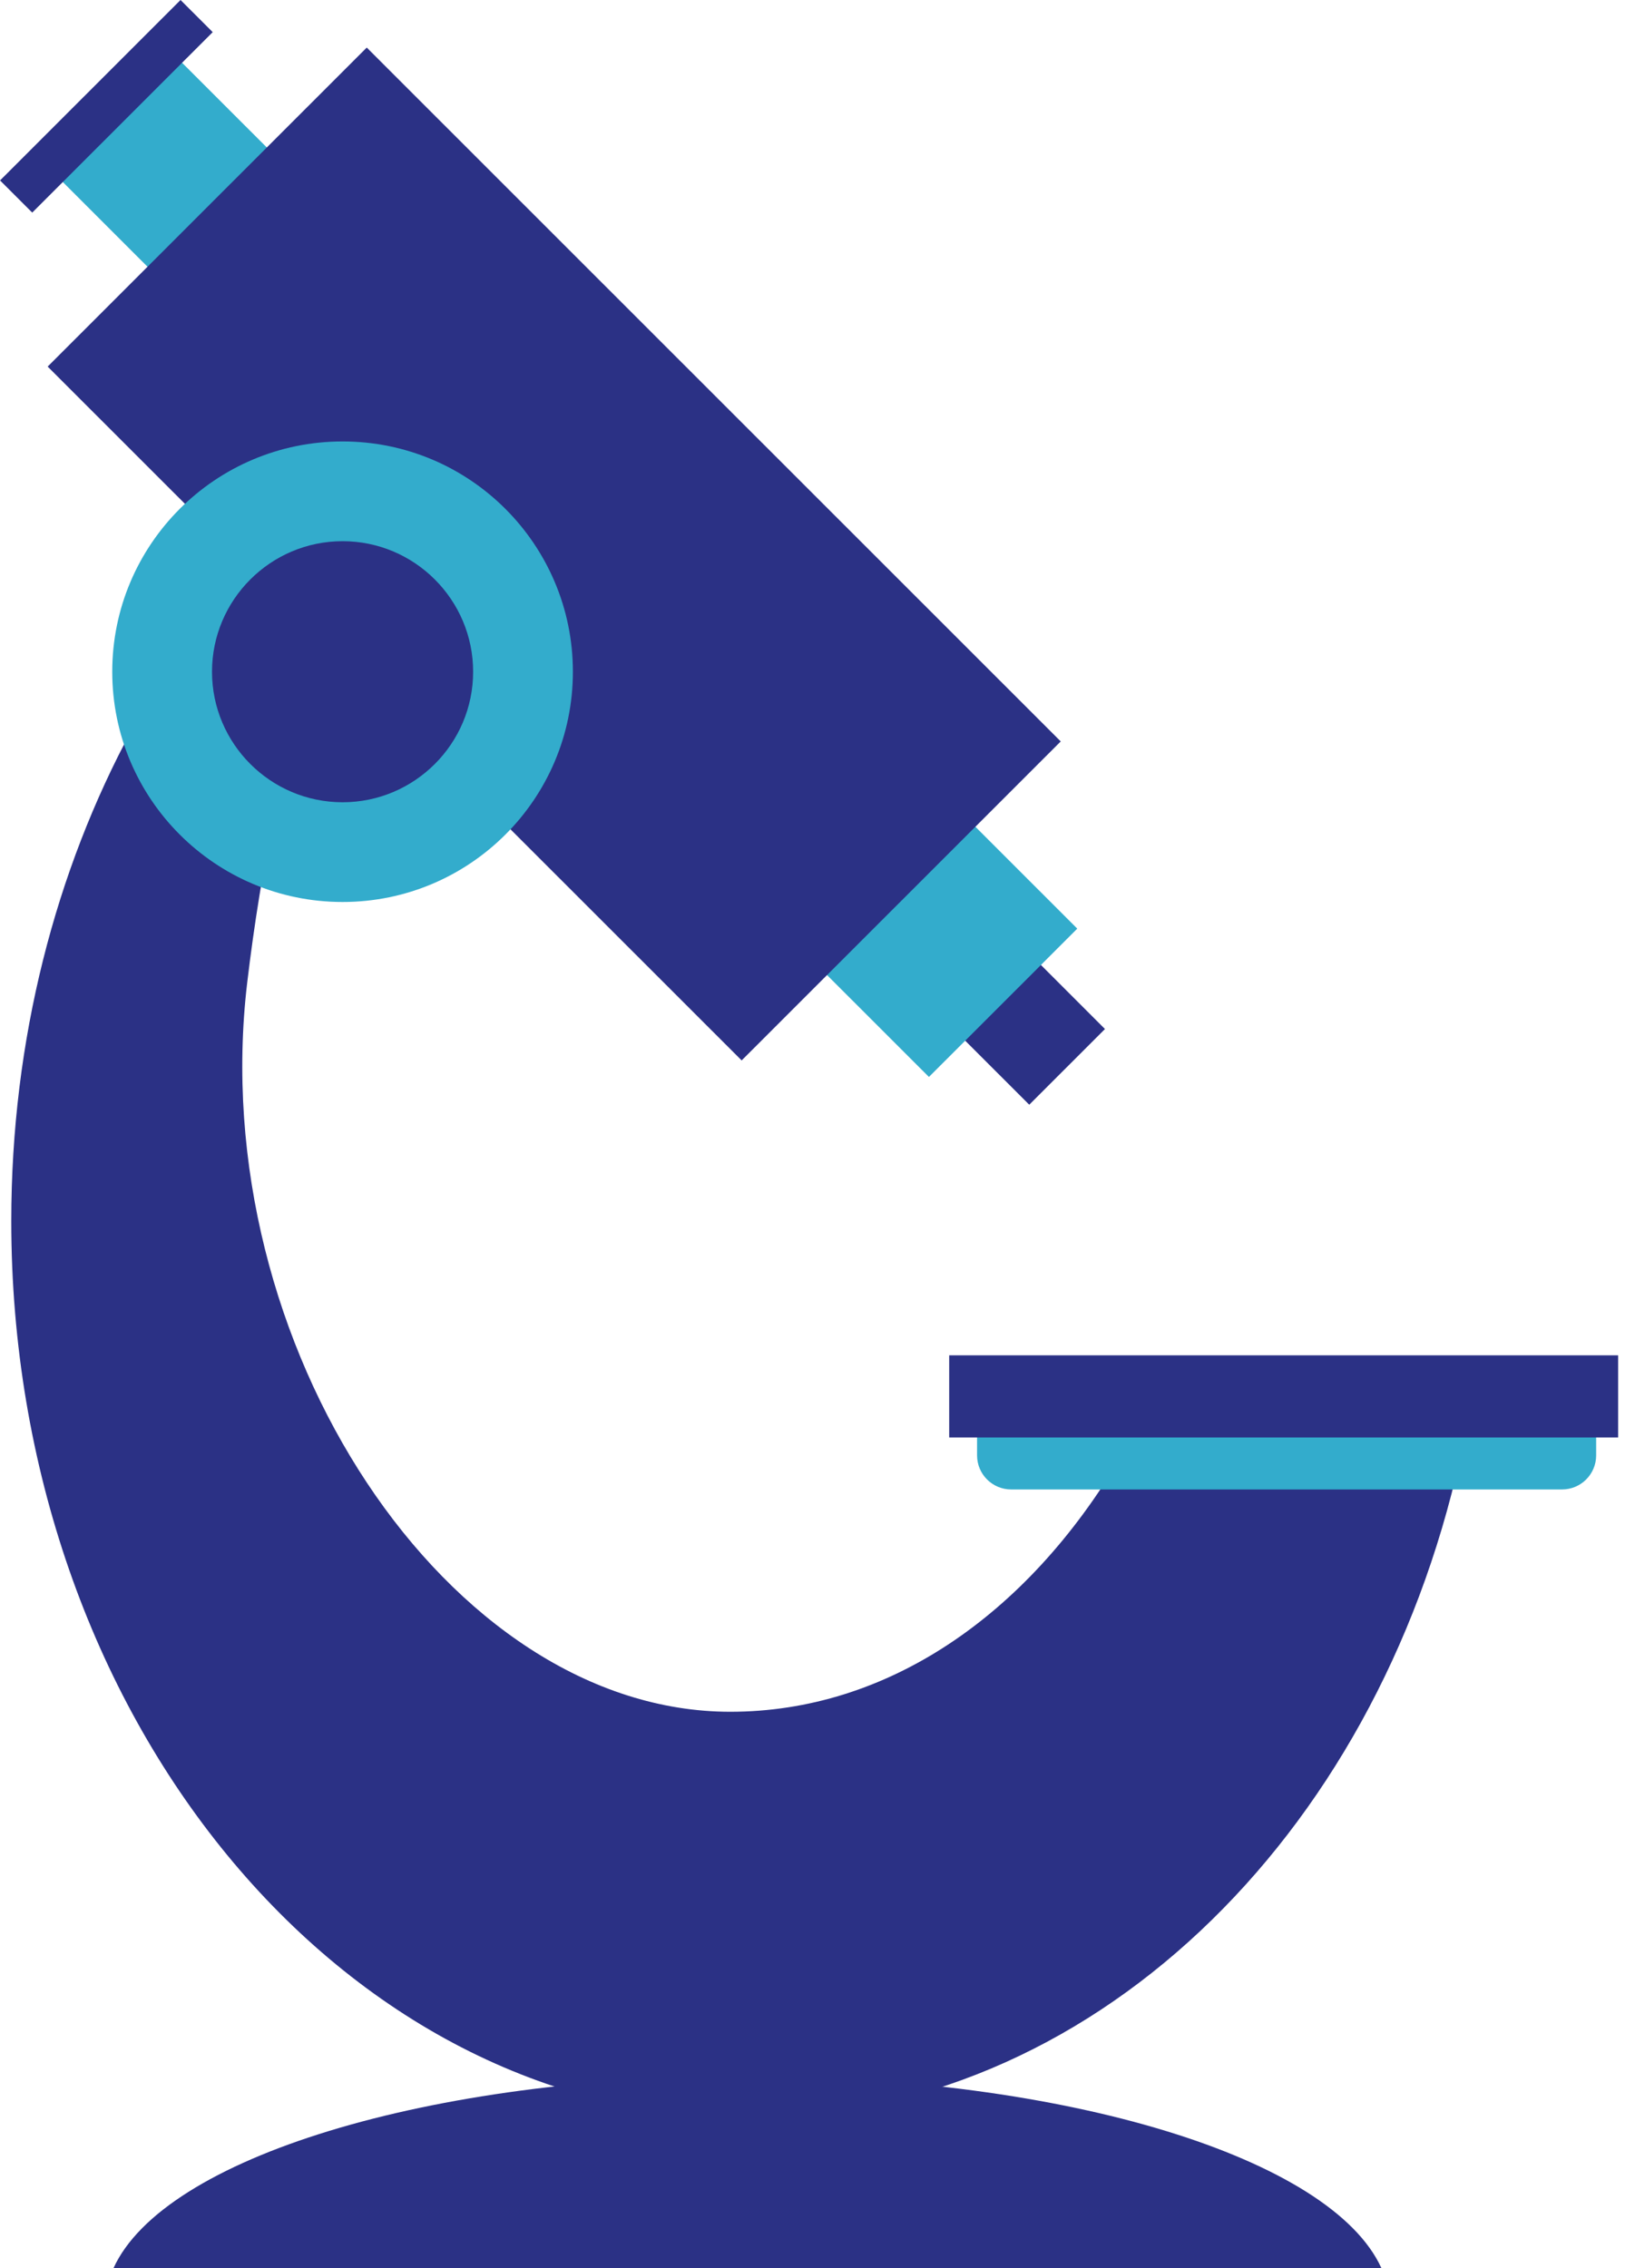 <svg width="129" height="180" viewBox="0 0 129 180" fill="none" xmlns="http://www.w3.org/2000/svg">
<path d="M14.009 4.536L4.54 14L12.774 22.23L22.244 12.765L14.009 4.536Z" fill="#33ACCC"/>
<path d="M81.707 75.653L75.696 81.66L81.707 87.667L87.717 81.66L81.707 75.653Z" fill="#2B3185"/>
<path d="M75.389 63.57L63.613 75.339L73.743 85.463L85.519 73.694L75.389 63.57Z" fill="#33ACCC"/>
<path d="M117.083 109.569C116.776 111.46 116.378 113.584 115.908 115.716C109.195 145.983 86.443 168.07 59.406 168.07C27.091 168.07 0.895 136.156 0.895 96.899C0.895 68.072 15.022 43.209 35.325 32.053C26.958 42.672 21.843 59.341 19.626 77.967C16.213 106.673 35.594 135.84 57.977 135.84C70.377 135.84 81.474 128.254 88.907 115.722C90.129 113.667 91.245 111.46 92.256 109.572H117.079L117.083 109.569Z" fill="#2B3185"/>
<path d="M29.114 3.775L3.784 29.091L58.876 84.152L84.206 58.837L29.114 3.775Z" fill="#2B3185"/>
<path d="M14.333 -0.001L0.005 14.319L2.559 16.871L16.886 2.551L14.333 -0.001Z" fill="#2B3185"/>
<path d="M45.478 53.306C45.478 63.399 37.293 71.579 27.195 71.579C17.096 71.579 8.911 63.396 8.911 53.306C8.911 43.215 17.096 35.032 27.195 35.032C37.293 35.032 45.478 43.215 45.478 53.306Z" fill="#33ACCC"/>
<path d="M27.195 63.665C21.481 63.665 16.83 59.017 16.83 53.306C16.83 47.595 21.481 42.947 27.195 42.947C32.909 42.947 37.559 47.595 37.559 53.306C37.559 59.017 32.909 63.665 27.195 63.665Z" fill="#2B3185"/>
<path d="M124.004 118.198H80.27C78.776 118.198 77.564 116.986 77.564 115.494V112.085H126.71V115.494C126.71 116.986 125.498 118.198 124.004 118.198Z" fill="#33ACCC"/>
<path d="M128.455 107.554H75.352V114.072H128.455V107.554Z" fill="#2B3185"/>
<path d="M109.666 179.999C105.696 171.253 84.676 164.751 59.337 164.751C33.997 164.751 12.974 171.253 9.007 179.999H109.666Z" fill="#2B3185"/>
</svg>
